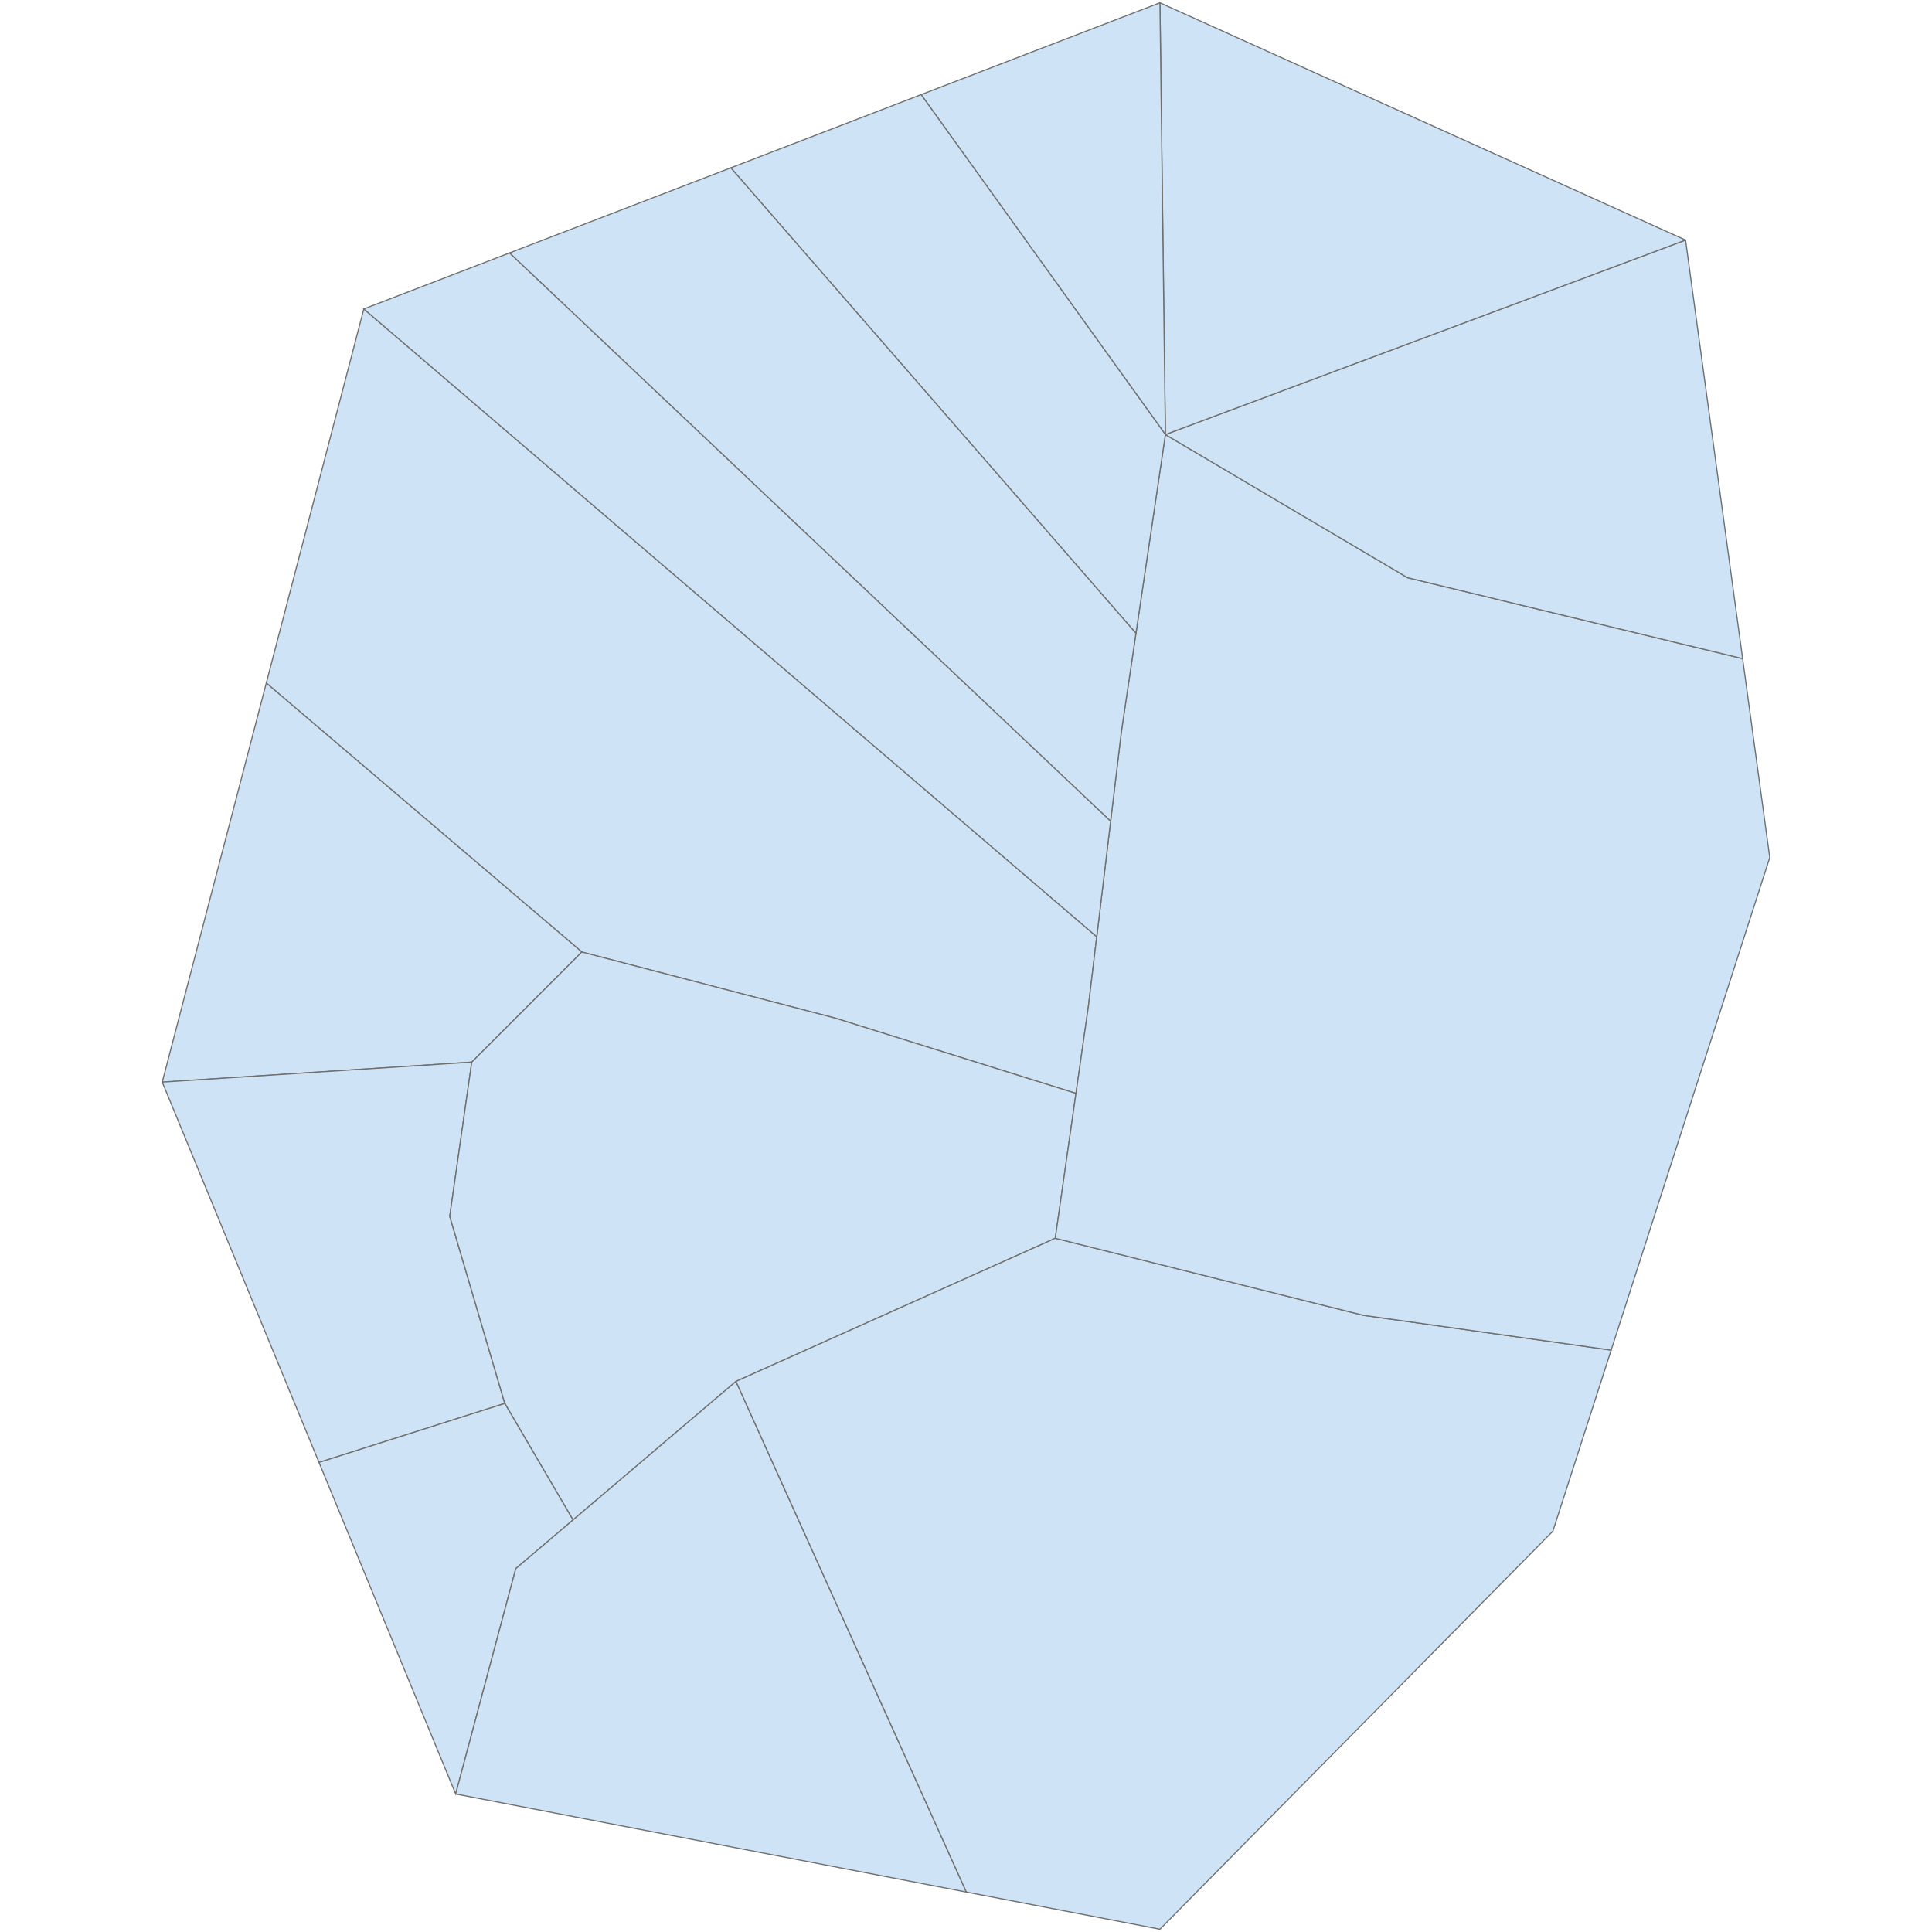 <?xml version="1.0" encoding="UTF-8"?>
<svg xmlns="http://www.w3.org/2000/svg" width="700" height="700">
  <g id="nauru">
    <path d="M 96.481 247.47 131.817 111.94 397.373 339.4 394.315 364.882 389.848 396.156 302.568 368.871 210.82 344.937 96.481 247.47 Z" id="NR.NI" fill="#cee3f5" stroke="#6e6e6e" stroke-width="0.4">
      <desc>
        <iso_a2>NR</iso_a2>
        <name>Nibok</name>
        <type/>
        <type_en/>
        <code_hasc>NR.NI</code_hasc>
        <region/>
        <postal/>
        <labelrank>20</labelrank>
        <fips>NR12</fips>
        <woe_id>20070306</woe_id>
        <woe_label/>
        <woe_name>Nibok</woe_name>
        <latitude>-0.512961</latitude>
        <longitude>166.921</longitude>
        <admin>Nauru</admin>
        <id>NR.NI</id>
      </desc>
    </path>
    <path d="M 58.782 392.065 96.481 247.47 210.82 344.937 170.93 384.827 58.782 392.065 Z" id="NR.DE" fill="#cee3f5" stroke="#6e6e6e" stroke-width="0.4">
      <desc>
        <iso_a2>NR</iso_a2>
        <name>Denigomodu</name>
        <type/>
        <type_en/>
        <code_hasc>NR.DE</code_hasc>
        <region/>
        <postal/>
        <labelrank>20</labelrank>
        <fips>NR08</fips>
        <woe_id>20070302</woe_id>
        <woe_label/>
        <woe_name>Denigomodu</woe_name>
        <latitude>-0.520335</latitude>
        <longitude>166.914</longitude>
        <admin>Nauru</admin>
        <id>NR.DE</id>
      </desc>
    </path>
    <path d="M 115.583 529.871 58.782 392.065 170.93 384.827 162.952 440.674 182.897 508.487 115.583 529.871 Z" id="NR.AI" fill="#cee3f5" stroke="#6e6e6e" stroke-width="0.4">
      <desc>
        <iso_a2>NR</iso_a2>
        <name>Aiwo</name>
        <type/>
        <type_en/>
        <code_hasc>NR.AI</code_hasc>
        <region/>
        <postal/>
        <labelrank>20</labelrank>
        <fips>NR01</fips>
        <woe_id>20070298</woe_id>
        <woe_label/>
        <woe_name>Aiwo</woe_name>
        <latitude>-0.529816</latitude>
        <longitude>166.913</longitude>
        <admin>Nauru</admin>
        <id>NR.AI</id>
      </desc>
    </path>
    <path d="M 389.848 396.156 382.348 448.652 266.666 500.509 207.613 550.705 182.897 508.487 162.952 440.674 170.93 384.827 210.82 344.937 302.568 368.871 389.848 396.156 Z" id="NR.BU" fill="#cee3f5" stroke="#6e6e6e" stroke-width="0.4">
      <desc>
        <iso_a2>NR</iso_a2>
        <name>Buada</name>
        <type/>
        <type_en/>
        <code_hasc>NR.BU</code_hasc>
        <region/>
        <postal/>
        <labelrank>20</labelrank>
        <fips>NR07</fips>
        <woe_id>20070303</woe_id>
        <woe_label/>
        <woe_name>Buada</woe_name>
        <latitude>-0.527877</latitude>
        <longitude>166.925</longitude>
        <admin>Nauru</admin>
        <id>NR.BU</id>
      </desc>
    </path>
    <path d="M 165.099 650.001 115.583 529.871 182.897 508.487 207.613 550.705 186.886 568.323 165.099 650.001 Z" id="NR.BO" fill="#cee3f5" stroke="#6e6e6e" stroke-width="0.4">
      <desc>
        <iso_a2>NR</iso_a2>
        <name>Boe</name>
        <type/>
        <type_en/>
        <code_hasc>NR.BO</code_hasc>
        <region/>
        <postal/>
        <labelrank>20</labelrank>
        <fips>NR06</fips>
        <woe_id>20070299</woe_id>
        <woe_label/>
        <woe_name>Boe</woe_name>
        <latitude>-0.538594</latitude>
        <longitude>166.916</longitude>
        <admin>Nauru</admin>
        <id>NR.BO</id>
      </desc>
    </path>
    <path d="M 350.142 685.535 165.099 650.001 186.886 568.323 207.613 550.705 266.666 500.509 350.142 685.535 Z" id="NR.YA" fill="#cee3f5" stroke="#6e6e6e" stroke-width="0.4">
      <desc>
        <iso_a2>NR</iso_a2>
        <name>Yaren</name>
        <type/>
        <type_en/>
        <code_hasc>NR.YA</code_hasc>
        <region/>
        <postal/>
        <labelrank>20</labelrank>
        <fips>NR14</fips>
        <woe_id>20070300</woe_id>
        <woe_label/>
        <woe_name>Yaren</woe_name>
        <latitude>-0.543159</latitude>
        <longitude>166.925</longitude>
        <admin>Nauru</admin>
        <id>NR.YA</id>
      </desc>
    </path>
    <path d="M 583.758 489.173 562.636 554.778 420.262 699 350.142 685.535 266.666 500.509 382.348 448.652 494.041 476.575 583.758 489.173 Z" id="NR.ME" fill="#cee3f5" stroke="#6e6e6e" stroke-width="0.4">
      <desc>
        <iso_a2>NR</iso_a2>
        <name>Meneng</name>
        <type/>
        <type_en/>
        <code_hasc>NR.ME</code_hasc>
        <region/>
        <postal/>
        <labelrank>20</labelrank>
        <fips>NR11</fips>
        <woe_id>20070301</woe_id>
        <woe_label/>
        <woe_name>Meneng</woe_name>
        <latitude>-0.539648</latitude>
        <longitude>166.939</longitude>
        <admin>Nauru</admin>
        <id>NR.ME</id>
      </desc>
    </path>
    <path d="M 631.39 238.631 641.218 310.709 583.758 489.173 494.041 476.575 382.348 448.652 389.848 396.156 394.315 364.882 397.373 339.4 402.394 297.56 406.282 265.157 411.572 229.448 422.238 157.453 509.997 209.31 631.39 238.631 Z" id="NR.AR" fill="#cee3f5" stroke="#6e6e6e" stroke-width="0.4">
      <desc>
        <iso_a2>NR</iso_a2>
        <name>Anibare</name>
        <type/>
        <type_en/>
        <code_hasc>NR.AR</code_hasc>
        <region/>
        <postal/>
        <labelrank>20</labelrank>
        <fips>NR04</fips>
        <woe_id>20070304</woe_id>
        <woe_label/>
        <woe_name>Anibare</woe_name>
        <latitude>-0.519984</latitude>
        <longitude>166.947</longitude>
        <admin>Nauru</admin>
        <id>NR.AR</id>
      </desc>
    </path>
    <path d="M 610.71 86.979 631.39 238.631 509.997 209.31 422.238 157.453 610.71 86.979 Z" id="NR.IJ" fill="#cee3f5" stroke="#6e6e6e" stroke-width="0.4">
      <desc>
        <iso_a2>NR</iso_a2>
        <name>Ijuw</name>
        <type/>
        <type_en/>
        <code_hasc>NR.IJ</code_hasc>
        <region/>
        <postal/>
        <labelrank>20</labelrank>
        <fips>NR10</fips>
        <woe_id>20070305</woe_id>
        <woe_label/>
        <woe_name>Ijuw</woe_name>
        <latitude>-0.504534</latitude>
        <longitude>166.951</longitude>
        <admin>Nauru</admin>
        <id>NR.IJ</id>
      </desc>
    </path>
    <path d="M 420.262 1 610.71 86.979 422.238 157.453 420.262 1 Z" id="NR.AB" fill="#cee3f5" stroke="#6e6e6e" stroke-width="0.4">
      <desc>
        <iso_a2>NR</iso_a2>
        <name>Anabar</name>
        <type/>
        <type_en/>
        <code_hasc>NR.AB</code_hasc>
        <region/>
        <postal/>
        <labelrank>20</labelrank>
        <fips>NR02</fips>
        <woe_id>20070308</woe_id>
        <woe_label/>
        <woe_name>Anabar</woe_name>
        <latitude>-0.497511</latitude>
        <longitude>166.944</longitude>
        <admin>Nauru</admin>
        <id>NR.AB</id>
      </desc>
    </path>
    <path d="M 333.745 34.276 420.262 1 422.238 157.453 333.745 34.276 Z" id="NR.AT" fill="#cee3f5" stroke="#6e6e6e" stroke-width="0.4">
      <desc>
        <iso_a2>NR</iso_a2>
        <name>Anetan</name>
        <type/>
        <type_en/>
        <code_hasc>NR.AT</code_hasc>
        <region/>
        <postal/>
        <labelrank>20</labelrank>
        <fips>NR03</fips>
        <woe_id>20070311</woe_id>
        <woe_label/>
        <woe_name>Anetan</woe_name>
        <latitude>-0.494702</latitude>
        <longitude>166.936</longitude>
        <admin>Nauru</admin>
        <id>NR.AT</id>
      </desc>
    </path>
    <path d="M 264.78 60.801 333.745 34.276 422.238 157.453 411.572 229.448 264.78 60.801 Z" id="NR.EW" fill="#cee3f5" stroke="#6e6e6e" stroke-width="0.4">
      <desc>
        <iso_a2>NR</iso_a2>
        <name>Ewa</name>
        <type/>
        <type_en/>
        <code_hasc>NR.EW</code_hasc>
        <region/>
        <postal/>
        <labelrank>20</labelrank>
        <fips>NR09</fips>
        <woe_id>20070310</woe_id>
        <woe_label/>
        <woe_name>Ewa</woe_name>
        <latitude>-0.502076</latitude>
        <longitude>166.934</longitude>
        <admin>Nauru</admin>
        <id>NR.EW</id>
      </desc>
    </path>
    <path d="M 184.588 91.644 264.78 60.801 411.572 229.448 406.282 265.157 402.394 297.56 184.588 91.644 Z" id="NR.BA" fill="#cee3f5" stroke="#6e6e6e" stroke-width="0.4">
      <desc>
        <iso_a2>NR</iso_a2>
        <name>Baiti</name>
        <type/>
        <type_en/>
        <code_hasc>NR.BA</code_hasc>
        <region/>
        <postal/>
        <labelrank>20</labelrank>
        <fips>NR05</fips>
        <woe_id>20070309</woe_id>
        <woe_label/>
        <woe_name>Baiti</woe_name>
        <latitude>-0.500672</latitude>
        <longitude>166.925</longitude>
        <admin>Nauru</admin>
        <id>NR.BA</id>
      </desc>
    </path>
    <path d="M 131.817 111.94 184.588 91.644 402.394 297.56 397.373 339.4 131.817 111.94 Z" id="NR.UA" fill="#cee3f5" stroke="#6e6e6e" stroke-width="0.4">
      <desc>
        <iso_a2>NR</iso_a2>
        <name>Uaboe</name>
        <type/>
        <type_en/>
        <code_hasc>NR.UA</code_hasc>
        <region/>
        <postal/>
        <labelrank>20</labelrank>
        <fips>NR13</fips>
        <woe_id>20070307</woe_id>
        <woe_label/>
        <woe_name>Uaboe</woe_name>
        <latitude>-0.506992</latitude>
        <longitude>166.924</longitude>
        <admin>Nauru</admin>
        <id>NR.UA</id>
      </desc>
    </path>
  </g>
</svg>
